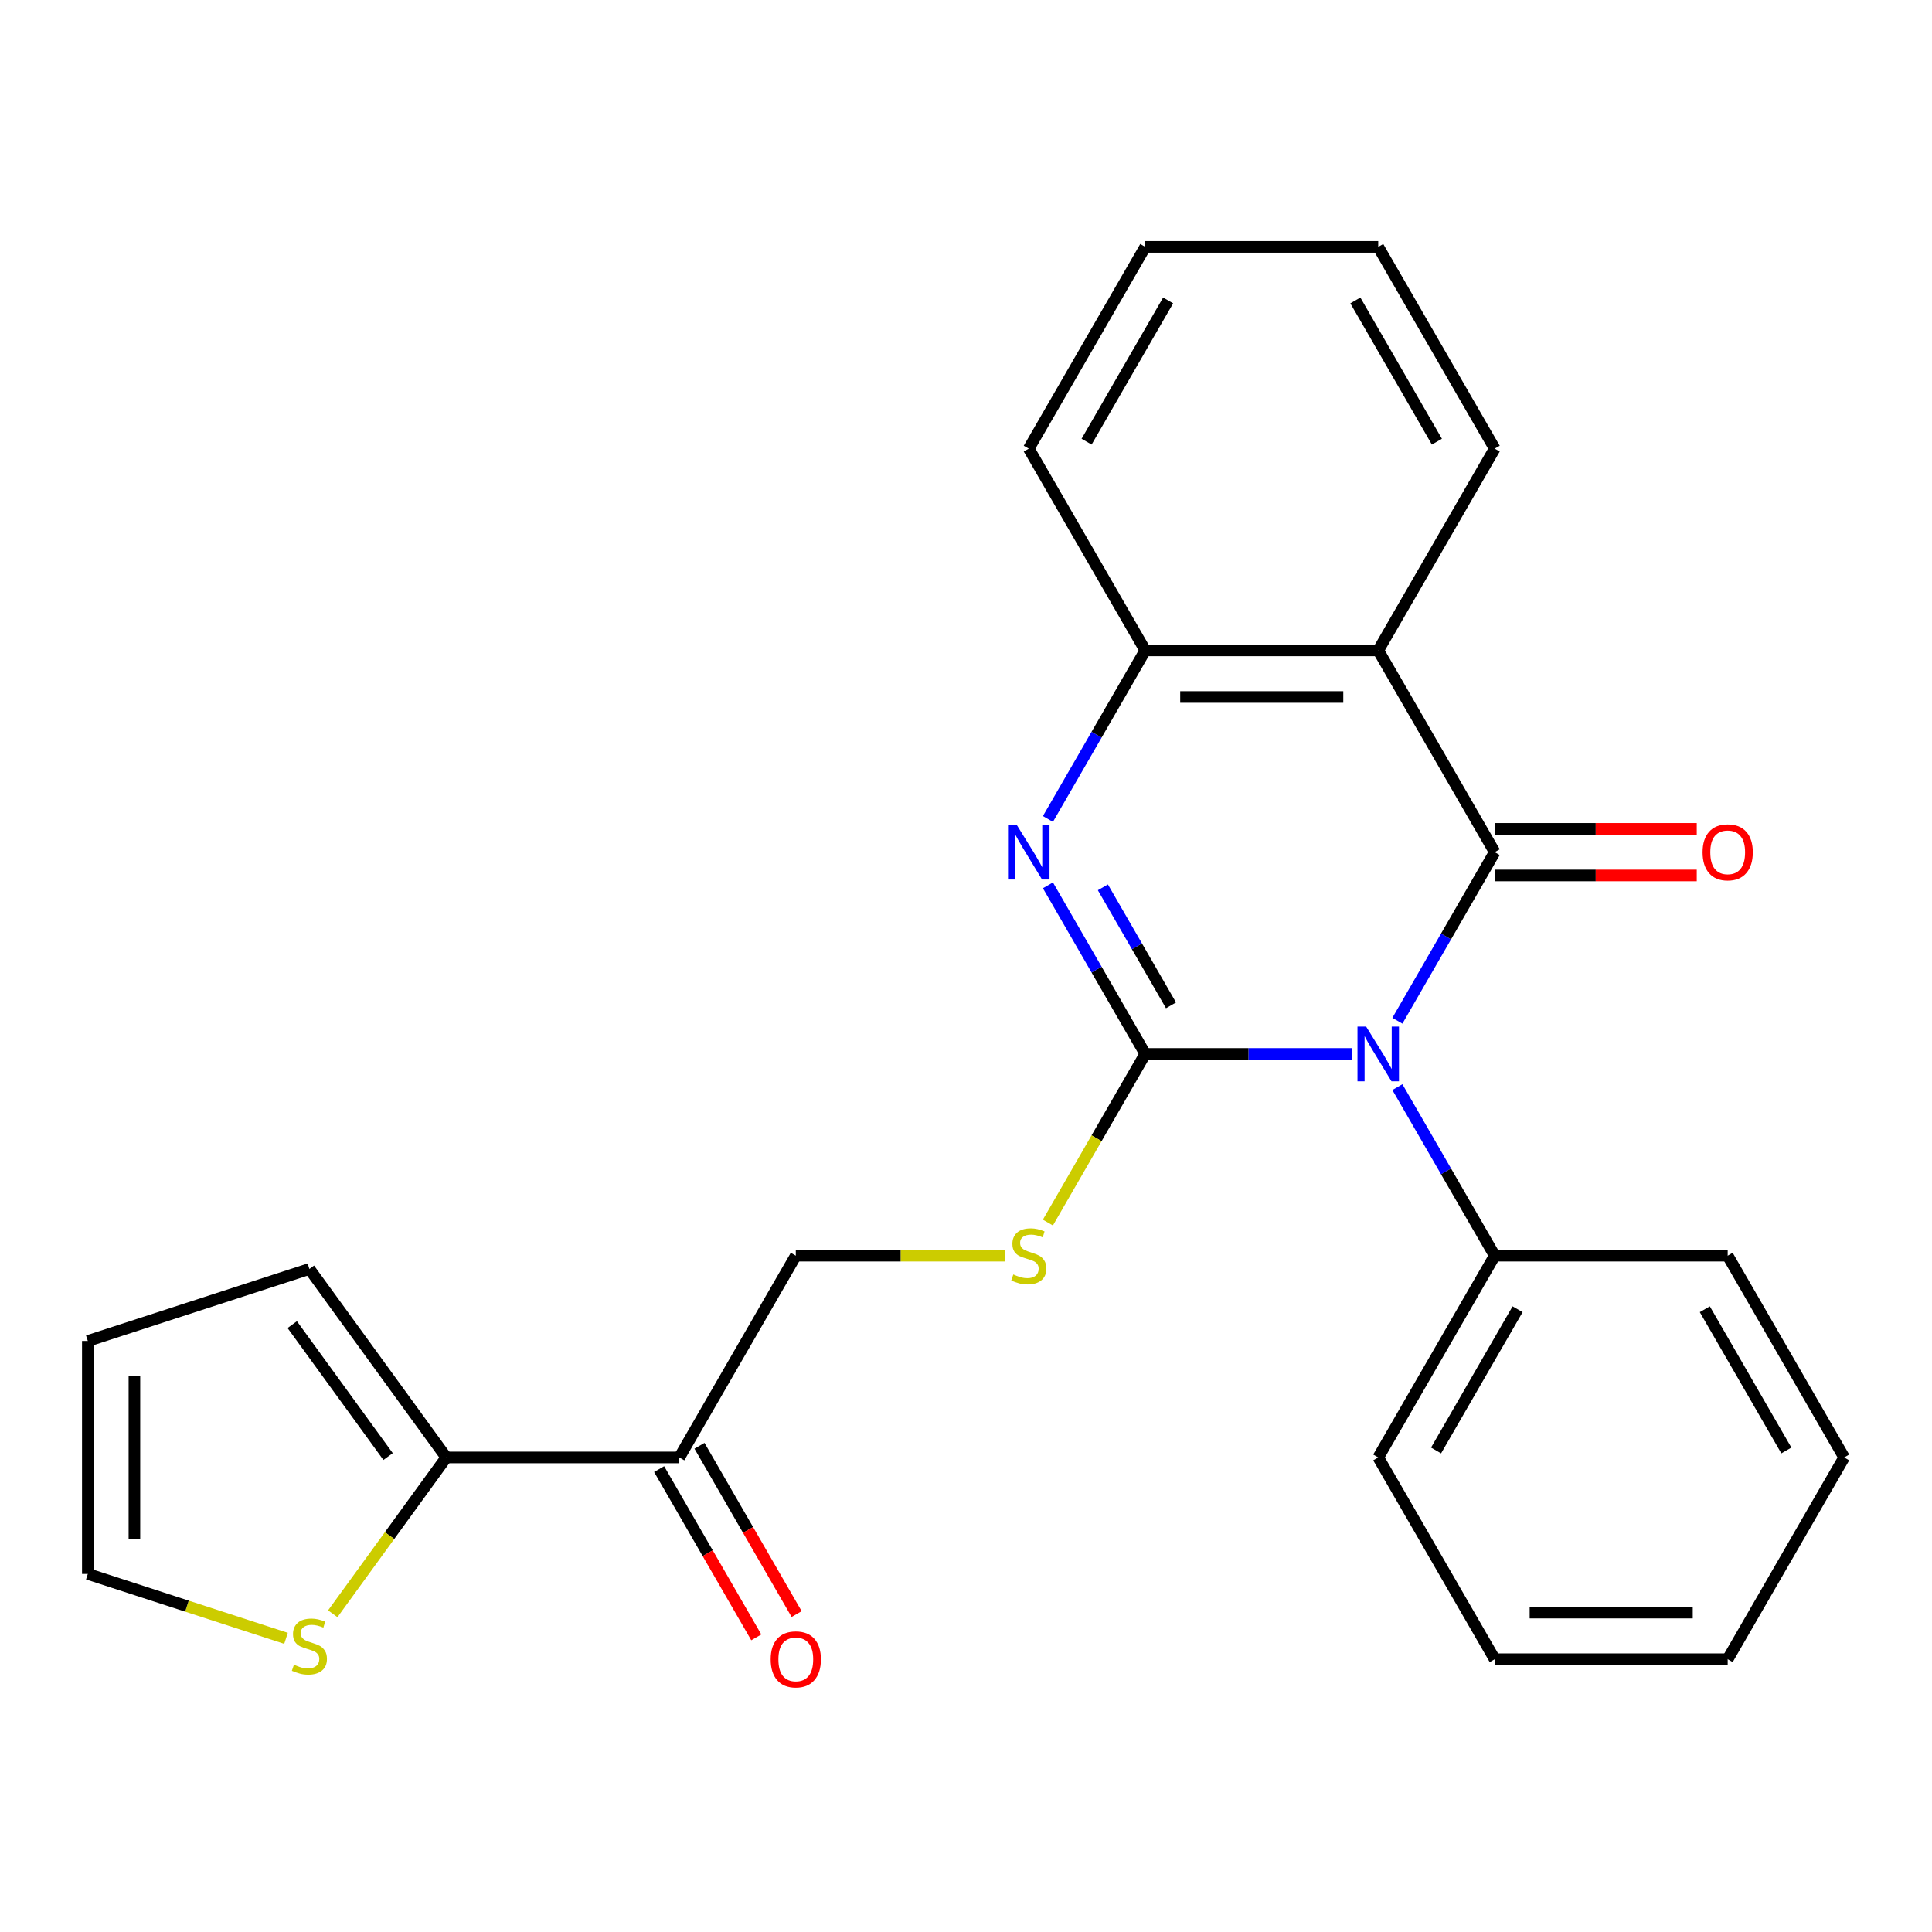 <?xml version='1.0' encoding='iso-8859-1'?>
<svg version='1.1' baseProfile='full'
              xmlns='http://www.w3.org/2000/svg'
                      xmlns:rdkit='http://www.rdkit.org/xml'
                      xmlns:xlink='http://www.w3.org/1999/xlink'
                  xml:space='preserve'
width='1000px' height='1000px' viewBox='0 0 1000 1000'>
<!-- END OF HEADER -->
<rect style='opacity:1.0;fill:#FFFFFF;stroke:none' width='1000' height='1000' x='0' y='0'> </rect>
<path class='bond-0' d='M 699.616,545.507 L 646.199,545.507' style='fill:none;fill-rule:evenodd;stroke:#0000FF;stroke-width:6px;stroke-linecap:butt;stroke-linejoin:miter;stroke-opacity:1' />
<path class='bond-0' d='M 646.199,545.507 L 592.783,545.507' style='fill:none;fill-rule:evenodd;stroke:#000000;stroke-width:6px;stroke-linecap:butt;stroke-linejoin:miter;stroke-opacity:1' />
<path class='bond-1' d='M 723.286,528.332 L 748.475,484.704' style='fill:none;fill-rule:evenodd;stroke:#0000FF;stroke-width:6px;stroke-linecap:butt;stroke-linejoin:miter;stroke-opacity:1' />
<path class='bond-1' d='M 748.475,484.704 L 773.664,441.075' style='fill:none;fill-rule:evenodd;stroke:#000000;stroke-width:6px;stroke-linecap:butt;stroke-linejoin:miter;stroke-opacity:1' />
<path class='bond-9' d='M 723.286,562.682 L 748.475,606.31' style='fill:none;fill-rule:evenodd;stroke:#0000FF;stroke-width:6px;stroke-linecap:butt;stroke-linejoin:miter;stroke-opacity:1' />
<path class='bond-9' d='M 748.475,606.31 L 773.664,649.939' style='fill:none;fill-rule:evenodd;stroke:#000000;stroke-width:6px;stroke-linecap:butt;stroke-linejoin:miter;stroke-opacity:1' />
<path class='bond-2' d='M 592.783,545.507 L 567.594,501.878' style='fill:none;fill-rule:evenodd;stroke:#000000;stroke-width:6px;stroke-linecap:butt;stroke-linejoin:miter;stroke-opacity:1' />
<path class='bond-2' d='M 567.594,501.878 L 542.405,458.25' style='fill:none;fill-rule:evenodd;stroke:#0000FF;stroke-width:6px;stroke-linecap:butt;stroke-linejoin:miter;stroke-opacity:1' />
<path class='bond-2' d='M 606.112,520.36 L 588.48,489.819' style='fill:none;fill-rule:evenodd;stroke:#000000;stroke-width:6px;stroke-linecap:butt;stroke-linejoin:miter;stroke-opacity:1' />
<path class='bond-2' d='M 588.48,489.819 L 570.848,459.279' style='fill:none;fill-rule:evenodd;stroke:#0000FF;stroke-width:6px;stroke-linecap:butt;stroke-linejoin:miter;stroke-opacity:1' />
<path class='bond-5' d='M 592.783,545.507 L 567.582,589.155' style='fill:none;fill-rule:evenodd;stroke:#000000;stroke-width:6px;stroke-linecap:butt;stroke-linejoin:miter;stroke-opacity:1' />
<path class='bond-5' d='M 567.582,589.155 L 542.382,632.804' style='fill:none;fill-rule:evenodd;stroke:#CCCC00;stroke-width:6px;stroke-linecap:butt;stroke-linejoin:miter;stroke-opacity:1' />
<path class='bond-3' d='M 773.664,441.075 L 713.37,336.643' style='fill:none;fill-rule:evenodd;stroke:#000000;stroke-width:6px;stroke-linecap:butt;stroke-linejoin:miter;stroke-opacity:1' />
<path class='bond-10' d='M 773.664,453.134 L 825.95,453.134' style='fill:none;fill-rule:evenodd;stroke:#000000;stroke-width:6px;stroke-linecap:butt;stroke-linejoin:miter;stroke-opacity:1' />
<path class='bond-10' d='M 825.95,453.134 L 878.237,453.134' style='fill:none;fill-rule:evenodd;stroke:#FF0000;stroke-width:6px;stroke-linecap:butt;stroke-linejoin:miter;stroke-opacity:1' />
<path class='bond-10' d='M 773.664,429.016 L 825.95,429.016' style='fill:none;fill-rule:evenodd;stroke:#000000;stroke-width:6px;stroke-linecap:butt;stroke-linejoin:miter;stroke-opacity:1' />
<path class='bond-10' d='M 825.95,429.016 L 878.237,429.016' style='fill:none;fill-rule:evenodd;stroke:#FF0000;stroke-width:6px;stroke-linecap:butt;stroke-linejoin:miter;stroke-opacity:1' />
<path class='bond-25' d='M 542.405,423.9 L 567.594,380.272' style='fill:none;fill-rule:evenodd;stroke:#0000FF;stroke-width:6px;stroke-linecap:butt;stroke-linejoin:miter;stroke-opacity:1' />
<path class='bond-25' d='M 567.594,380.272 L 592.783,336.643' style='fill:none;fill-rule:evenodd;stroke:#000000;stroke-width:6px;stroke-linecap:butt;stroke-linejoin:miter;stroke-opacity:1' />
<path class='bond-4' d='M 713.37,336.643 L 592.783,336.643' style='fill:none;fill-rule:evenodd;stroke:#000000;stroke-width:6px;stroke-linecap:butt;stroke-linejoin:miter;stroke-opacity:1' />
<path class='bond-4' d='M 695.282,360.761 L 610.871,360.761' style='fill:none;fill-rule:evenodd;stroke:#000000;stroke-width:6px;stroke-linecap:butt;stroke-linejoin:miter;stroke-opacity:1' />
<path class='bond-16' d='M 713.37,336.643 L 773.664,232.211' style='fill:none;fill-rule:evenodd;stroke:#000000;stroke-width:6px;stroke-linecap:butt;stroke-linejoin:miter;stroke-opacity:1' />
<path class='bond-17' d='M 592.783,336.643 L 532.489,232.211' style='fill:none;fill-rule:evenodd;stroke:#000000;stroke-width:6px;stroke-linecap:butt;stroke-linejoin:miter;stroke-opacity:1' />
<path class='bond-11' d='M 520.394,649.939 L 466.148,649.939' style='fill:none;fill-rule:evenodd;stroke:#CCCC00;stroke-width:6px;stroke-linecap:butt;stroke-linejoin:miter;stroke-opacity:1' />
<path class='bond-11' d='M 466.148,649.939 L 411.901,649.939' style='fill:none;fill-rule:evenodd;stroke:#000000;stroke-width:6px;stroke-linecap:butt;stroke-linejoin:miter;stroke-opacity:1' />
<path class='bond-6' d='M 231.02,754.371 L 351.607,754.371' style='fill:none;fill-rule:evenodd;stroke:#000000;stroke-width:6px;stroke-linecap:butt;stroke-linejoin:miter;stroke-opacity:1' />
<path class='bond-8' d='M 231.02,754.371 L 201.627,794.826' style='fill:none;fill-rule:evenodd;stroke:#000000;stroke-width:6px;stroke-linecap:butt;stroke-linejoin:miter;stroke-opacity:1' />
<path class='bond-8' d='M 201.627,794.826 L 172.235,835.281' style='fill:none;fill-rule:evenodd;stroke:#CCCC00;stroke-width:6px;stroke-linecap:butt;stroke-linejoin:miter;stroke-opacity:1' />
<path class='bond-12' d='M 231.02,754.371 L 160.14,656.813' style='fill:none;fill-rule:evenodd;stroke:#000000;stroke-width:6px;stroke-linecap:butt;stroke-linejoin:miter;stroke-opacity:1' />
<path class='bond-12' d='M 200.876,753.913 L 151.261,685.623' style='fill:none;fill-rule:evenodd;stroke:#000000;stroke-width:6px;stroke-linecap:butt;stroke-linejoin:miter;stroke-opacity:1' />
<path class='bond-7' d='M 351.607,754.371 L 411.901,649.939' style='fill:none;fill-rule:evenodd;stroke:#000000;stroke-width:6px;stroke-linecap:butt;stroke-linejoin:miter;stroke-opacity:1' />
<path class='bond-14' d='M 341.164,760.4 L 366.307,803.949' style='fill:none;fill-rule:evenodd;stroke:#000000;stroke-width:6px;stroke-linecap:butt;stroke-linejoin:miter;stroke-opacity:1' />
<path class='bond-14' d='M 366.307,803.949 L 391.45,847.497' style='fill:none;fill-rule:evenodd;stroke:#FF0000;stroke-width:6px;stroke-linecap:butt;stroke-linejoin:miter;stroke-opacity:1' />
<path class='bond-14' d='M 362.051,748.341 L 387.193,791.89' style='fill:none;fill-rule:evenodd;stroke:#000000;stroke-width:6px;stroke-linecap:butt;stroke-linejoin:miter;stroke-opacity:1' />
<path class='bond-14' d='M 387.193,791.89 L 412.336,835.439' style='fill:none;fill-rule:evenodd;stroke:#FF0000;stroke-width:6px;stroke-linecap:butt;stroke-linejoin:miter;stroke-opacity:1' />
<path class='bond-13' d='M 148.045,847.998 L 96.75,831.331' style='fill:none;fill-rule:evenodd;stroke:#CCCC00;stroke-width:6px;stroke-linecap:butt;stroke-linejoin:miter;stroke-opacity:1' />
<path class='bond-13' d='M 96.75,831.331 L 45.455,814.665' style='fill:none;fill-rule:evenodd;stroke:#000000;stroke-width:6px;stroke-linecap:butt;stroke-linejoin:miter;stroke-opacity:1' />
<path class='bond-18' d='M 773.664,649.939 L 713.37,754.371' style='fill:none;fill-rule:evenodd;stroke:#000000;stroke-width:6px;stroke-linecap:butt;stroke-linejoin:miter;stroke-opacity:1' />
<path class='bond-18' d='M 785.506,677.662 L 743.301,750.765' style='fill:none;fill-rule:evenodd;stroke:#000000;stroke-width:6px;stroke-linecap:butt;stroke-linejoin:miter;stroke-opacity:1' />
<path class='bond-19' d='M 773.664,649.939 L 894.252,649.939' style='fill:none;fill-rule:evenodd;stroke:#000000;stroke-width:6px;stroke-linecap:butt;stroke-linejoin:miter;stroke-opacity:1' />
<path class='bond-15' d='M 160.14,656.813 L 45.455,694.077' style='fill:none;fill-rule:evenodd;stroke:#000000;stroke-width:6px;stroke-linecap:butt;stroke-linejoin:miter;stroke-opacity:1' />
<path class='bond-28' d='M 45.455,814.665 L 45.455,694.077' style='fill:none;fill-rule:evenodd;stroke:#000000;stroke-width:6px;stroke-linecap:butt;stroke-linejoin:miter;stroke-opacity:1' />
<path class='bond-28' d='M 69.572,796.576 L 69.572,712.165' style='fill:none;fill-rule:evenodd;stroke:#000000;stroke-width:6px;stroke-linecap:butt;stroke-linejoin:miter;stroke-opacity:1' />
<path class='bond-20' d='M 773.664,232.211 L 713.37,127.779' style='fill:none;fill-rule:evenodd;stroke:#000000;stroke-width:6px;stroke-linecap:butt;stroke-linejoin:miter;stroke-opacity:1' />
<path class='bond-20' d='M 743.734,228.605 L 701.528,155.503' style='fill:none;fill-rule:evenodd;stroke:#000000;stroke-width:6px;stroke-linecap:butt;stroke-linejoin:miter;stroke-opacity:1' />
<path class='bond-27' d='M 532.489,232.211 L 592.783,127.779' style='fill:none;fill-rule:evenodd;stroke:#000000;stroke-width:6px;stroke-linecap:butt;stroke-linejoin:miter;stroke-opacity:1' />
<path class='bond-27' d='M 562.419,228.605 L 604.625,155.503' style='fill:none;fill-rule:evenodd;stroke:#000000;stroke-width:6px;stroke-linecap:butt;stroke-linejoin:miter;stroke-opacity:1' />
<path class='bond-22' d='M 713.37,754.371 L 773.664,858.803' style='fill:none;fill-rule:evenodd;stroke:#000000;stroke-width:6px;stroke-linecap:butt;stroke-linejoin:miter;stroke-opacity:1' />
<path class='bond-23' d='M 894.252,649.939 L 954.545,754.371' style='fill:none;fill-rule:evenodd;stroke:#000000;stroke-width:6px;stroke-linecap:butt;stroke-linejoin:miter;stroke-opacity:1' />
<path class='bond-23' d='M 882.409,677.662 L 924.615,750.765' style='fill:none;fill-rule:evenodd;stroke:#000000;stroke-width:6px;stroke-linecap:butt;stroke-linejoin:miter;stroke-opacity:1' />
<path class='bond-21' d='M 713.37,127.779 L 592.783,127.779' style='fill:none;fill-rule:evenodd;stroke:#000000;stroke-width:6px;stroke-linecap:butt;stroke-linejoin:miter;stroke-opacity:1' />
<path class='bond-26' d='M 773.664,858.803 L 894.252,858.803' style='fill:none;fill-rule:evenodd;stroke:#000000;stroke-width:6px;stroke-linecap:butt;stroke-linejoin:miter;stroke-opacity:1' />
<path class='bond-26' d='M 791.752,834.685 L 876.164,834.685' style='fill:none;fill-rule:evenodd;stroke:#000000;stroke-width:6px;stroke-linecap:butt;stroke-linejoin:miter;stroke-opacity:1' />
<path class='bond-24' d='M 954.545,754.371 L 894.252,858.803' style='fill:none;fill-rule:evenodd;stroke:#000000;stroke-width:6px;stroke-linecap:butt;stroke-linejoin:miter;stroke-opacity:1' />
<path  class='atom-0' d='M 707.11 531.347
L 716.39 546.347
Q 717.31 547.827, 718.79 550.507
Q 720.27 553.187, 720.35 553.347
L 720.35 531.347
L 724.11 531.347
L 724.11 559.667
L 720.23 559.667
L 710.27 543.267
Q 709.11 541.347, 707.87 539.147
Q 706.67 536.947, 706.31 536.267
L 706.31 559.667
L 702.63 559.667
L 702.63 531.347
L 707.11 531.347
' fill='#0000FF'/>
<path  class='atom-3' d='M 526.229 426.915
L 535.509 441.915
Q 536.429 443.395, 537.909 446.075
Q 539.389 448.755, 539.469 448.915
L 539.469 426.915
L 543.229 426.915
L 543.229 455.235
L 539.349 455.235
L 529.389 438.835
Q 528.229 436.915, 526.989 434.715
Q 525.789 432.515, 525.429 431.835
L 525.429 455.235
L 521.749 455.235
L 521.749 426.915
L 526.229 426.915
' fill='#0000FF'/>
<path  class='atom-6' d='M 524.489 659.659
Q 524.809 659.779, 526.129 660.339
Q 527.449 660.899, 528.889 661.259
Q 530.369 661.579, 531.809 661.579
Q 534.489 661.579, 536.049 660.299
Q 537.609 658.979, 537.609 656.699
Q 537.609 655.139, 536.809 654.179
Q 536.049 653.219, 534.849 652.699
Q 533.649 652.179, 531.649 651.579
Q 529.129 650.819, 527.609 650.099
Q 526.129 649.379, 525.049 647.859
Q 524.009 646.339, 524.009 643.779
Q 524.009 640.219, 526.409 638.019
Q 528.849 635.819, 533.649 635.819
Q 536.929 635.819, 540.649 637.379
L 539.729 640.459
Q 536.329 639.059, 533.769 639.059
Q 531.009 639.059, 529.489 640.219
Q 527.969 641.339, 528.009 643.299
Q 528.009 644.819, 528.769 645.739
Q 529.569 646.659, 530.689 647.179
Q 531.849 647.699, 533.769 648.299
Q 536.329 649.099, 537.849 649.899
Q 539.369 650.699, 540.449 652.339
Q 541.569 653.939, 541.569 656.699
Q 541.569 660.619, 538.929 662.739
Q 536.329 664.819, 531.969 664.819
Q 529.449 664.819, 527.529 664.259
Q 525.649 663.739, 523.409 662.819
L 524.489 659.659
' fill='#CCCC00'/>
<path  class='atom-9' d='M 152.14 861.648
Q 152.46 861.768, 153.78 862.328
Q 155.1 862.888, 156.54 863.248
Q 158.02 863.568, 159.46 863.568
Q 162.14 863.568, 163.7 862.288
Q 165.26 860.968, 165.26 858.688
Q 165.26 857.128, 164.46 856.168
Q 163.7 855.208, 162.5 854.688
Q 161.3 854.168, 159.3 853.568
Q 156.78 852.808, 155.26 852.088
Q 153.78 851.368, 152.7 849.848
Q 151.66 848.328, 151.66 845.768
Q 151.66 842.208, 154.06 840.008
Q 156.5 837.808, 161.3 837.808
Q 164.58 837.808, 168.3 839.368
L 167.38 842.448
Q 163.98 841.048, 161.42 841.048
Q 158.66 841.048, 157.14 842.208
Q 155.62 843.328, 155.66 845.288
Q 155.66 846.808, 156.42 847.728
Q 157.22 848.648, 158.34 849.168
Q 159.5 849.688, 161.42 850.288
Q 163.98 851.088, 165.5 851.888
Q 167.02 852.688, 168.1 854.328
Q 169.22 855.928, 169.22 858.688
Q 169.22 862.608, 166.58 864.728
Q 163.98 866.808, 159.62 866.808
Q 157.1 866.808, 155.18 866.248
Q 153.3 865.728, 151.06 864.808
L 152.14 861.648
' fill='#CCCC00'/>
<path  class='atom-11' d='M 881.252 441.155
Q 881.252 434.355, 884.612 430.555
Q 887.972 426.755, 894.252 426.755
Q 900.532 426.755, 903.892 430.555
Q 907.252 434.355, 907.252 441.155
Q 907.252 448.035, 903.852 451.955
Q 900.452 455.835, 894.252 455.835
Q 888.012 455.835, 884.612 451.955
Q 881.252 448.075, 881.252 441.155
M 894.252 452.635
Q 898.572 452.635, 900.892 449.755
Q 903.252 446.835, 903.252 441.155
Q 903.252 435.595, 900.892 432.795
Q 898.572 429.955, 894.252 429.955
Q 889.932 429.955, 887.572 432.755
Q 885.252 435.555, 885.252 441.155
Q 885.252 446.875, 887.572 449.755
Q 889.932 452.635, 894.252 452.635
' fill='#FF0000'/>
<path  class='atom-15' d='M 398.901 858.883
Q 398.901 852.083, 402.261 848.283
Q 405.621 844.483, 411.901 844.483
Q 418.181 844.483, 421.541 848.283
Q 424.901 852.083, 424.901 858.883
Q 424.901 865.763, 421.501 869.683
Q 418.101 873.563, 411.901 873.563
Q 405.661 873.563, 402.261 869.683
Q 398.901 865.803, 398.901 858.883
M 411.901 870.363
Q 416.221 870.363, 418.541 867.483
Q 420.901 864.563, 420.901 858.883
Q 420.901 853.323, 418.541 850.523
Q 416.221 847.683, 411.901 847.683
Q 407.581 847.683, 405.221 850.483
Q 402.901 853.283, 402.901 858.883
Q 402.901 864.603, 405.221 867.483
Q 407.581 870.363, 411.901 870.363
' fill='#FF0000'/>
</svg>
